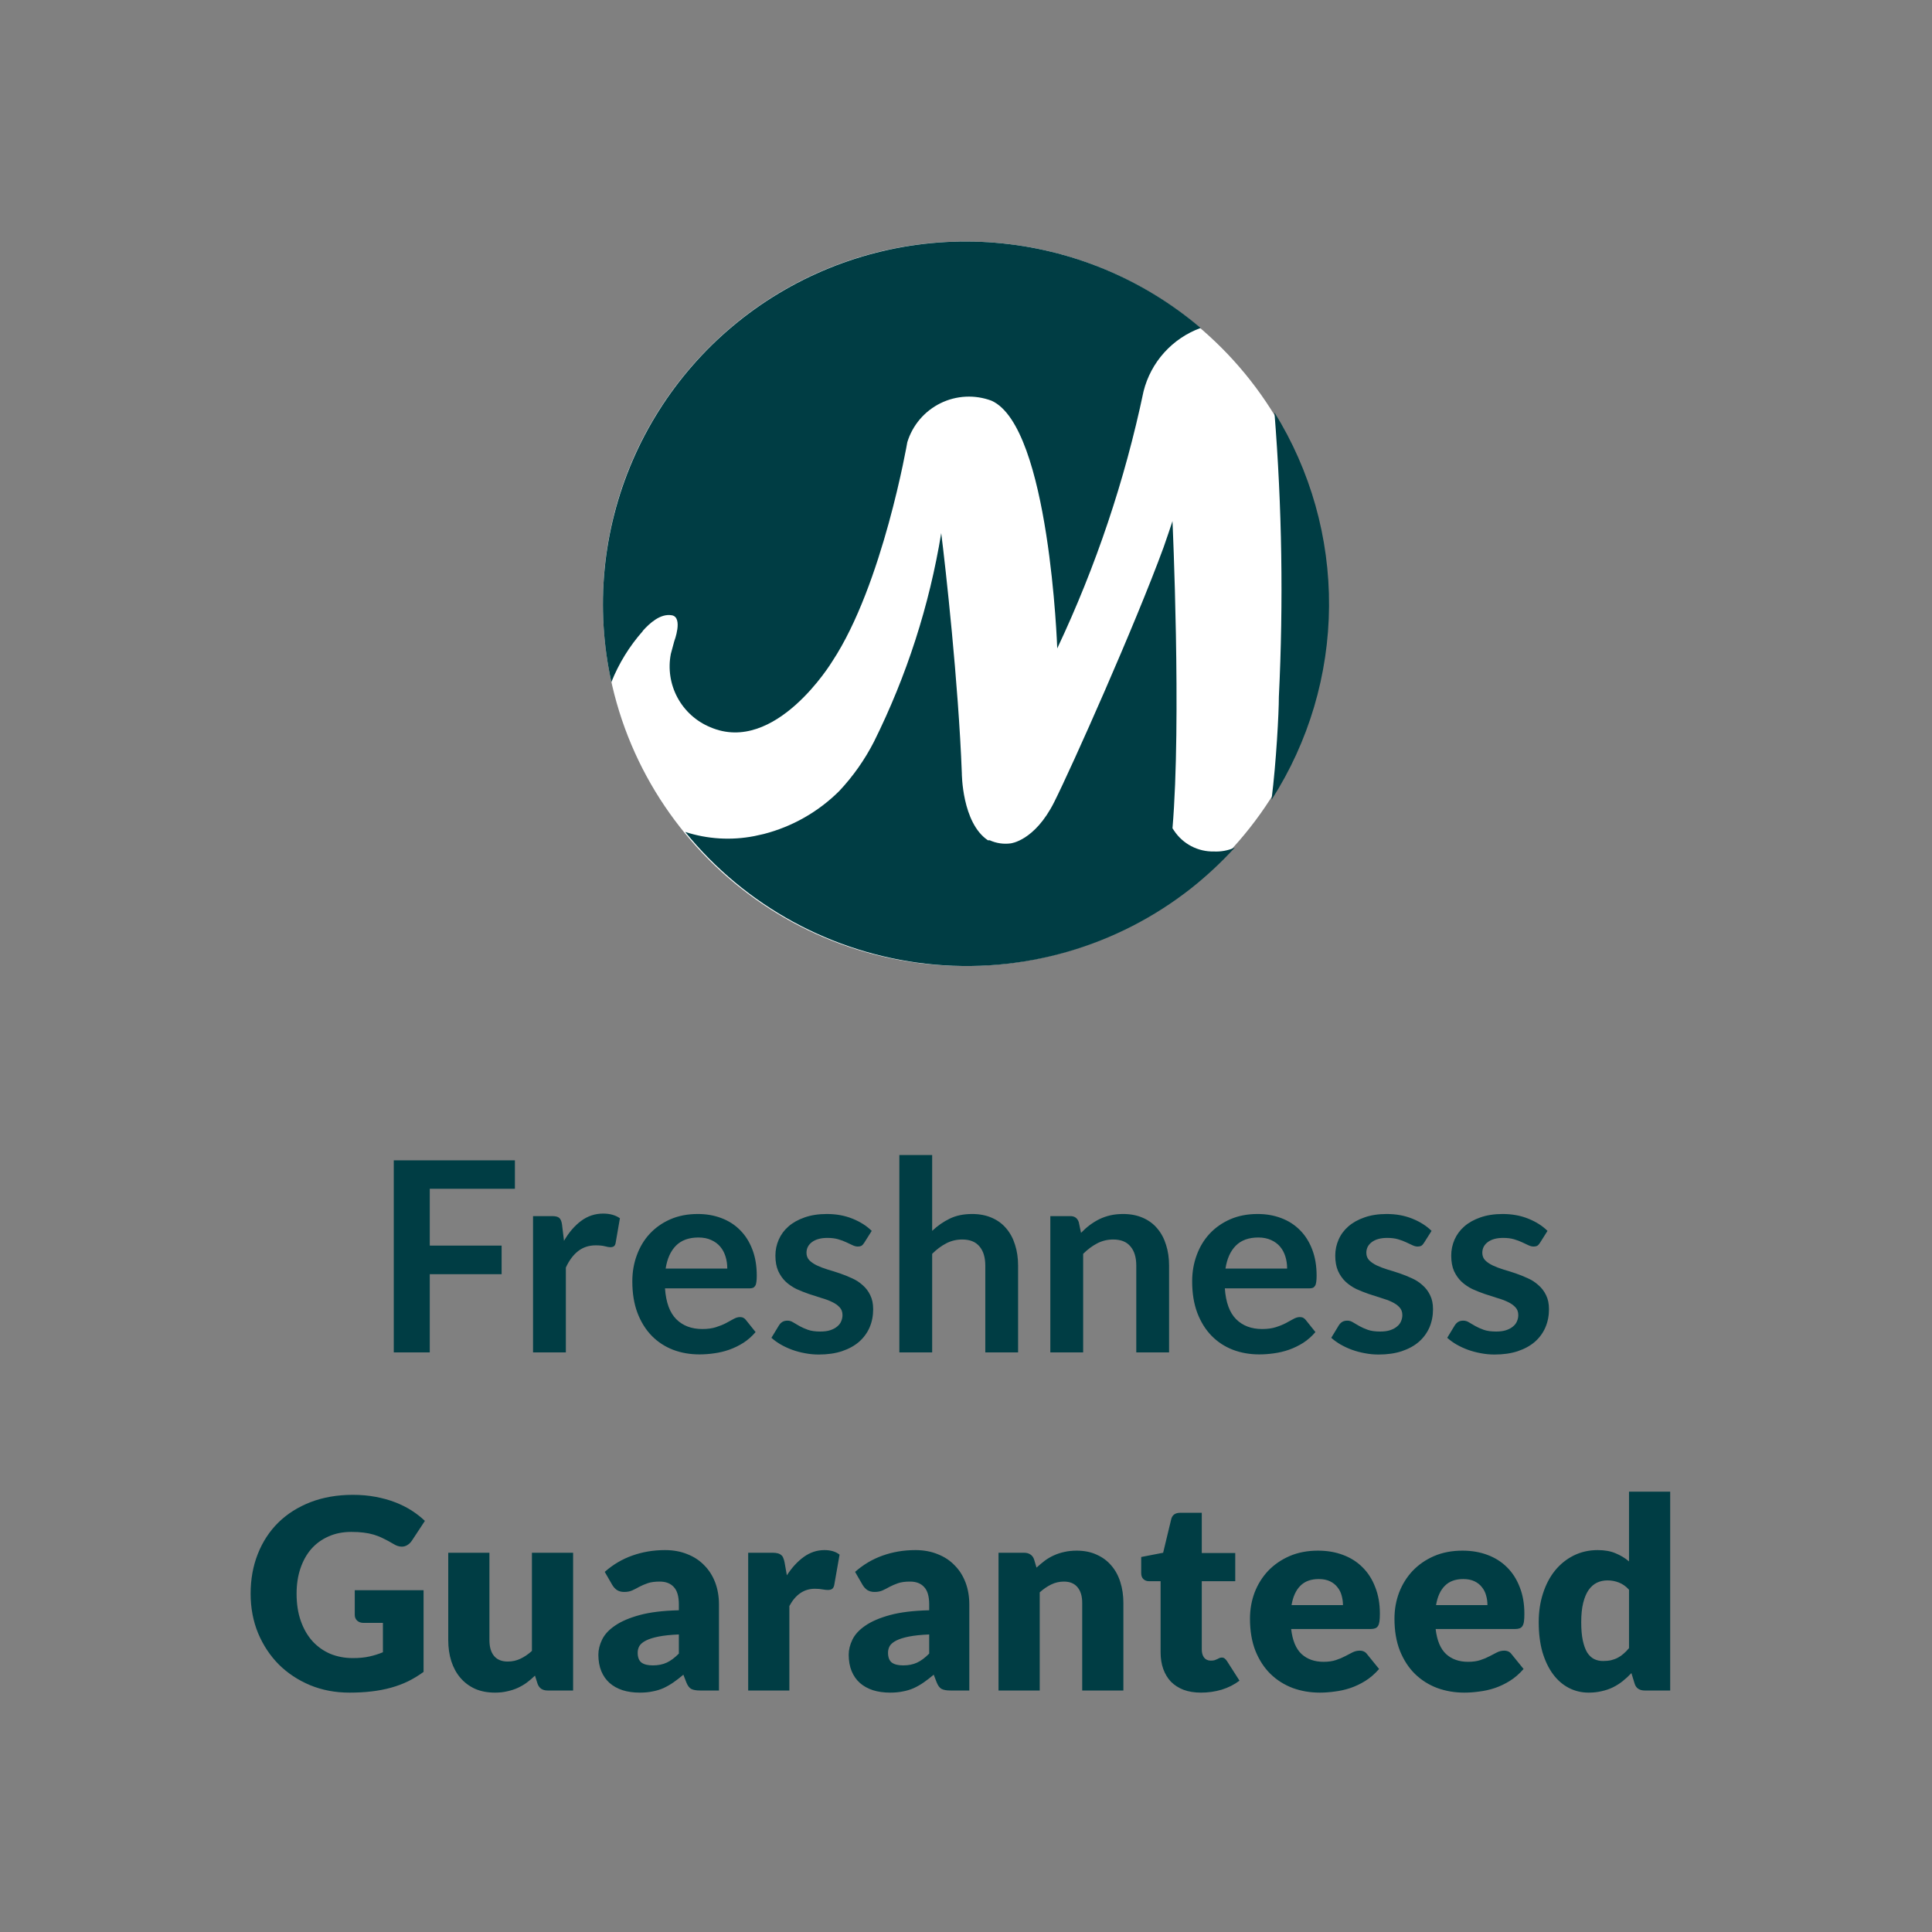 <?xml version="1.0" encoding="UTF-8" standalone="no"?>
<!DOCTYPE svg PUBLIC "-//W3C//DTD SVG 1.1//EN" "http://www.w3.org/Graphics/SVG/1.1/DTD/svg11.dtd">
 <svg xmlns="http://www.w3.org/2000/svg" height="100%" viewBox="0 0 80 80" fill="none" class=" X27c049b91ad125aec805818d0cbbd7e8">
<rect x="0" y="0" width="80" height="80" fill="#808080" stroke="none"/>
<path d="M39.966 40C48.251 40 54.966 33.284 54.966 25C54.966 16.716 48.251 10 39.966 10C31.682 10 24.966 16.716 24.966 25C24.966 33.284 31.682 40 39.966 40Z" fill="white"/>
<path d="M26.623 26.115C26.893 25.813 27.346 25.392 27.821 25.478C28.296 25.564 27.918 26.558 27.918 26.558L27.778 27.076C27.658 27.692 27.755 28.331 28.052 28.884C28.349 29.436 28.828 29.87 29.408 30.11C32.107 31.276 34.461 27.389 34.461 27.389C36.556 24.215 37.57 18.309 37.57 18.309C37.677 17.961 37.854 17.638 38.09 17.361C38.326 17.084 38.616 16.858 38.943 16.697C39.269 16.536 39.626 16.444 39.989 16.426C40.353 16.408 40.717 16.465 41.058 16.593C43.465 17.672 43.778 26.849 43.778 26.849C45.381 23.452 46.58 19.88 47.352 16.204C47.502 15.607 47.795 15.055 48.208 14.598C48.62 14.141 49.138 13.791 49.716 13.581C47.322 11.543 44.348 10.308 41.214 10.051C38.08 9.793 34.944 10.526 32.249 12.145C29.554 13.765 27.435 16.19 26.191 19.078C24.947 21.965 24.641 25.171 25.316 28.242C25.624 27.471 26.062 26.759 26.612 26.137" fill="#003D44"/>
<path d="M52.664 33.099C54.192 30.711 55.014 27.939 55.033 25.104C55.052 22.269 54.268 19.486 52.772 17.077C53.085 20.996 53.147 24.93 52.955 28.856C52.955 29.515 52.847 31.555 52.653 33.099" fill="#003D44"/>
<path d="M50.267 35.258C49.941 35.265 49.619 35.19 49.33 35.039C49.041 34.888 48.795 34.666 48.615 34.394L48.55 34.297C48.928 29.86 48.55 21.579 48.55 21.579C48.464 21.849 48.335 22.216 48.183 22.659C46.996 25.898 44.372 31.782 43.649 33.218C42.839 34.826 41.846 34.923 41.846 34.923C41.552 34.962 41.252 34.917 40.982 34.794V34.794H40.907C39.827 34.071 39.827 32.008 39.827 32.008C39.687 28.284 39.147 23.436 38.974 22.076C38.482 25.078 37.543 27.989 36.189 30.713C35.808 31.457 35.325 32.144 34.753 32.753C33.887 33.616 32.806 34.231 31.622 34.535V34.535L31.233 34.621C30.28 34.807 29.296 34.748 28.372 34.448C30.86 37.514 34.455 39.476 38.379 39.91C42.303 40.344 46.24 39.216 49.339 36.77C49.979 36.26 50.579 35.701 51.131 35.096C50.859 35.217 50.564 35.272 50.267 35.258" fill="#003D44"/>
<path d="M21.321 48.047V49.224H17.796V51.578H20.771V52.761H17.796V56H16.305V48.047H21.321ZM22.072 56V50.357H22.87C23.009 50.357 23.106 50.383 23.161 50.434C23.216 50.485 23.253 50.573 23.271 50.698L23.354 51.38C23.555 51.032 23.792 50.757 24.063 50.555C24.334 50.353 24.639 50.252 24.976 50.252C25.255 50.252 25.486 50.317 25.669 50.445L25.493 51.462C25.482 51.529 25.458 51.576 25.422 51.605C25.385 51.631 25.335 51.644 25.273 51.644C25.218 51.644 25.143 51.631 25.048 51.605C24.952 51.58 24.826 51.567 24.668 51.567C24.386 51.567 24.144 51.646 23.942 51.803C23.741 51.958 23.57 52.185 23.431 52.486V56H22.072ZM28.894 50.269C29.25 50.269 29.576 50.326 29.873 50.44C30.174 50.553 30.433 50.72 30.649 50.94C30.865 51.156 31.034 51.424 31.155 51.743C31.276 52.058 31.336 52.419 31.336 52.827C31.336 52.929 31.331 53.015 31.32 53.085C31.313 53.151 31.296 53.204 31.27 53.245C31.248 53.281 31.217 53.309 31.177 53.327C31.137 53.342 31.085 53.349 31.023 53.349H27.536C27.576 53.928 27.732 54.354 28.003 54.625C28.275 54.896 28.634 55.032 29.081 55.032C29.301 55.032 29.49 55.006 29.648 54.955C29.809 54.904 29.949 54.847 30.066 54.785C30.187 54.722 30.291 54.665 30.379 54.614C30.471 54.563 30.559 54.537 30.643 54.537C30.698 54.537 30.746 54.548 30.786 54.57C30.827 54.592 30.862 54.623 30.891 54.663L31.287 55.158C31.137 55.334 30.968 55.483 30.781 55.604C30.594 55.721 30.398 55.817 30.192 55.89C29.991 55.96 29.784 56.009 29.571 56.038C29.362 56.068 29.158 56.083 28.96 56.083C28.568 56.083 28.203 56.018 27.866 55.89C27.529 55.758 27.235 55.566 26.986 55.312C26.737 55.056 26.54 54.74 26.397 54.367C26.254 53.989 26.183 53.553 26.183 53.057C26.183 52.672 26.245 52.311 26.37 51.974C26.495 51.633 26.672 51.338 26.903 51.089C27.138 50.836 27.422 50.636 27.756 50.489C28.093 50.342 28.473 50.269 28.894 50.269ZM28.922 51.242C28.526 51.242 28.216 51.354 27.992 51.578C27.769 51.802 27.626 52.119 27.563 52.529H30.115C30.115 52.353 30.092 52.188 30.044 52.035C29.996 51.877 29.923 51.739 29.824 51.622C29.725 51.505 29.6 51.413 29.45 51.347C29.3 51.277 29.124 51.242 28.922 51.242ZM35.788 51.457C35.751 51.516 35.713 51.558 35.672 51.584C35.632 51.605 35.581 51.617 35.518 51.617C35.452 51.617 35.381 51.598 35.304 51.562C35.231 51.525 35.144 51.484 35.045 51.441C34.946 51.393 34.833 51.351 34.704 51.314C34.58 51.277 34.431 51.259 34.259 51.259C33.991 51.259 33.78 51.316 33.626 51.429C33.472 51.543 33.395 51.692 33.395 51.875C33.395 51.996 33.434 52.099 33.511 52.183C33.592 52.264 33.696 52.335 33.824 52.398C33.956 52.46 34.105 52.517 34.27 52.568C34.435 52.616 34.604 52.669 34.776 52.727C34.948 52.786 35.117 52.854 35.282 52.931C35.447 53.004 35.594 53.1 35.722 53.217C35.854 53.331 35.958 53.468 36.035 53.63C36.116 53.791 36.156 53.985 36.156 54.212C36.156 54.484 36.107 54.735 36.008 54.966C35.909 55.193 35.764 55.391 35.573 55.56C35.383 55.725 35.146 55.855 34.864 55.95C34.585 56.042 34.264 56.088 33.901 56.088C33.707 56.088 33.516 56.07 33.329 56.033C33.146 56 32.968 55.952 32.796 55.89C32.627 55.828 32.47 55.754 32.323 55.67C32.18 55.586 32.053 55.494 31.943 55.395L32.257 54.878C32.297 54.816 32.345 54.768 32.4 54.735C32.455 54.702 32.525 54.685 32.609 54.685C32.693 54.685 32.772 54.709 32.845 54.757C32.922 54.805 33.01 54.856 33.109 54.911C33.208 54.966 33.324 55.017 33.456 55.065C33.592 55.113 33.762 55.136 33.967 55.136C34.129 55.136 34.266 55.118 34.38 55.081C34.497 55.041 34.593 54.99 34.666 54.928C34.743 54.865 34.798 54.794 34.831 54.713C34.868 54.629 34.886 54.542 34.886 54.455C34.886 54.322 34.846 54.214 34.765 54.13C34.688 54.046 34.583 53.972 34.451 53.91C34.323 53.848 34.175 53.793 34.006 53.745C33.841 53.694 33.67 53.639 33.494 53.58C33.322 53.521 33.152 53.453 32.983 53.377C32.818 53.296 32.669 53.195 32.537 53.074C32.409 52.953 32.305 52.804 32.224 52.629C32.147 52.453 32.108 52.24 32.108 51.99C32.108 51.76 32.154 51.539 32.246 51.331C32.338 51.121 32.471 50.94 32.647 50.786C32.827 50.628 33.049 50.504 33.313 50.412C33.581 50.317 33.889 50.269 34.237 50.269C34.626 50.269 34.979 50.333 35.298 50.462C35.617 50.59 35.883 50.758 36.096 50.968L35.788 51.457ZM37.24 56V47.827H38.599V50.968C38.819 50.758 39.061 50.59 39.325 50.462C39.589 50.333 39.898 50.269 40.254 50.269C40.562 50.269 40.835 50.322 41.074 50.428C41.312 50.531 41.51 50.678 41.668 50.868C41.829 51.056 41.95 51.281 42.031 51.545C42.115 51.805 42.157 52.093 42.157 52.408V56H40.799V52.408C40.799 52.064 40.718 51.798 40.557 51.611C40.399 51.42 40.161 51.325 39.842 51.325C39.607 51.325 39.387 51.378 39.182 51.484C38.976 51.591 38.782 51.736 38.599 51.919V56H37.24ZM43.492 56V50.357H44.323C44.499 50.357 44.614 50.44 44.669 50.605L44.763 51.05C44.876 50.933 44.995 50.826 45.12 50.731C45.248 50.636 45.382 50.553 45.522 50.483C45.665 50.414 45.817 50.361 45.978 50.324C46.139 50.287 46.315 50.269 46.506 50.269C46.814 50.269 47.087 50.322 47.326 50.428C47.564 50.531 47.762 50.678 47.92 50.868C48.081 51.056 48.202 51.281 48.283 51.545C48.367 51.805 48.409 52.093 48.409 52.408V56H47.051V52.408C47.051 52.064 46.97 51.798 46.809 51.611C46.651 51.42 46.413 51.325 46.094 51.325C45.859 51.325 45.639 51.378 45.434 51.484C45.228 51.591 45.034 51.736 44.851 51.919V56H43.492ZM52.076 50.269C52.432 50.269 52.758 50.326 53.055 50.44C53.356 50.553 53.614 50.72 53.831 50.94C54.047 51.156 54.216 51.424 54.337 51.743C54.458 52.058 54.518 52.419 54.518 52.827C54.518 52.929 54.513 53.015 54.502 53.085C54.494 53.151 54.478 53.204 54.452 53.245C54.43 53.281 54.399 53.309 54.359 53.327C54.318 53.342 54.267 53.349 54.205 53.349H50.718C50.758 53.928 50.914 54.354 51.185 54.625C51.456 54.896 51.816 55.032 52.263 55.032C52.483 55.032 52.672 55.006 52.83 54.955C52.991 54.904 53.13 54.847 53.248 54.785C53.369 54.722 53.473 54.665 53.561 54.614C53.653 54.563 53.741 54.537 53.825 54.537C53.88 54.537 53.928 54.548 53.968 54.57C54.008 54.592 54.043 54.623 54.073 54.663L54.469 55.158C54.318 55.334 54.15 55.483 53.963 55.604C53.776 55.721 53.579 55.817 53.374 55.89C53.172 55.96 52.965 56.009 52.753 56.038C52.544 56.068 52.34 56.083 52.142 56.083C51.75 56.083 51.385 56.018 51.048 55.89C50.71 55.758 50.417 55.566 50.168 55.312C49.918 55.056 49.722 54.74 49.579 54.367C49.436 53.989 49.365 53.553 49.365 53.057C49.365 52.672 49.427 52.311 49.552 51.974C49.676 51.633 49.854 51.338 50.085 51.089C50.32 50.836 50.604 50.636 50.938 50.489C51.275 50.342 51.654 50.269 52.076 50.269ZM52.104 51.242C51.708 51.242 51.398 51.354 51.174 51.578C50.95 51.802 50.807 52.119 50.745 52.529H53.297C53.297 52.353 53.273 52.188 53.226 52.035C53.178 51.877 53.105 51.739 53.006 51.622C52.907 51.505 52.782 51.413 52.632 51.347C52.481 51.277 52.305 51.242 52.104 51.242ZM58.969 51.457C58.933 51.516 58.894 51.558 58.854 51.584C58.814 51.605 58.762 51.617 58.7 51.617C58.634 51.617 58.562 51.598 58.486 51.562C58.412 51.525 58.326 51.484 58.227 51.441C58.128 51.393 58.014 51.351 57.886 51.314C57.761 51.277 57.613 51.259 57.441 51.259C57.173 51.259 56.962 51.316 56.808 51.429C56.654 51.543 56.577 51.692 56.577 51.875C56.577 51.996 56.615 52.099 56.693 52.183C56.773 52.264 56.878 52.335 57.006 52.398C57.138 52.46 57.286 52.517 57.452 52.568C57.617 52.616 57.785 52.669 57.958 52.727C58.13 52.786 58.298 52.854 58.464 52.931C58.629 53.004 58.775 53.1 58.904 53.217C59.035 53.331 59.14 53.468 59.217 53.63C59.298 53.791 59.338 53.985 59.338 54.212C59.338 54.484 59.288 54.735 59.19 54.966C59.09 55.193 58.946 55.391 58.755 55.56C58.564 55.725 58.328 55.855 58.045 55.95C57.767 56.042 57.446 56.088 57.083 56.088C56.889 56.088 56.698 56.07 56.511 56.033C56.328 56 56.15 55.952 55.977 55.89C55.809 55.828 55.651 55.754 55.505 55.67C55.361 55.586 55.235 55.494 55.125 55.395L55.438 54.878C55.479 54.816 55.526 54.768 55.581 54.735C55.636 54.702 55.706 54.685 55.791 54.685C55.875 54.685 55.954 54.709 56.027 54.757C56.104 54.805 56.192 54.856 56.291 54.911C56.39 54.966 56.505 55.017 56.638 55.065C56.773 55.113 56.944 55.136 57.149 55.136C57.31 55.136 57.448 55.118 57.562 55.081C57.679 55.041 57.774 54.99 57.847 54.928C57.925 54.865 57.98 54.794 58.013 54.713C58.049 54.629 58.068 54.542 58.068 54.455C58.068 54.322 58.027 54.214 57.947 54.13C57.87 54.046 57.765 53.972 57.633 53.91C57.505 53.848 57.356 53.793 57.188 53.745C57.023 53.694 56.852 53.639 56.676 53.58C56.504 53.521 56.333 53.453 56.164 53.377C55.999 53.296 55.851 53.195 55.719 53.074C55.591 52.953 55.486 52.804 55.406 52.629C55.328 52.453 55.29 52.24 55.29 51.99C55.29 51.76 55.336 51.539 55.428 51.331C55.519 51.121 55.653 50.94 55.829 50.786C56.009 50.628 56.23 50.504 56.495 50.412C56.762 50.317 57.07 50.269 57.419 50.269C57.807 50.269 58.161 50.333 58.48 50.462C58.799 50.59 59.065 50.758 59.278 50.968L58.969 51.457ZM63.771 51.457C63.735 51.516 63.696 51.558 63.656 51.584C63.615 51.605 63.564 51.617 63.502 51.617C63.436 51.617 63.364 51.598 63.287 51.562C63.214 51.525 63.128 51.484 63.029 51.441C62.93 51.393 62.816 51.351 62.688 51.314C62.563 51.277 62.415 51.259 62.242 51.259C61.975 51.259 61.764 51.316 61.61 51.429C61.456 51.543 61.379 51.692 61.379 51.875C61.379 51.996 61.417 52.099 61.494 52.183C61.575 52.264 61.679 52.335 61.808 52.398C61.94 52.46 62.088 52.517 62.253 52.568C62.418 52.616 62.587 52.669 62.759 52.727C62.932 52.786 63.1 52.854 63.265 52.931C63.43 53.004 63.577 53.1 63.705 53.217C63.837 53.331 63.942 53.468 64.019 53.63C64.1 53.791 64.14 53.985 64.14 54.212C64.14 54.484 64.09 54.735 63.991 54.966C63.892 55.193 63.748 55.391 63.557 55.56C63.366 55.725 63.13 55.855 62.847 55.95C62.569 56.042 62.248 56.088 61.885 56.088C61.691 56.088 61.5 56.07 61.313 56.033C61.13 56 60.952 55.952 60.779 55.89C60.611 55.828 60.453 55.754 60.306 55.67C60.163 55.586 60.037 55.494 59.927 55.395L60.24 54.878C60.281 54.816 60.328 54.768 60.383 54.735C60.438 54.702 60.508 54.685 60.592 54.685C60.677 54.685 60.755 54.709 60.829 54.757C60.906 54.805 60.994 54.856 61.093 54.911C61.192 54.966 61.307 55.017 61.439 55.065C61.575 55.113 61.745 55.136 61.951 55.136C62.112 55.136 62.25 55.118 62.363 55.081C62.481 55.041 62.576 54.99 62.649 54.928C62.726 54.865 62.781 54.794 62.814 54.713C62.851 54.629 62.869 54.542 62.869 54.455C62.869 54.322 62.829 54.214 62.748 54.13C62.671 54.046 62.567 53.972 62.435 53.91C62.306 53.848 62.158 53.793 61.989 53.745C61.824 53.694 61.654 53.639 61.478 53.58C61.306 53.521 61.135 53.453 60.966 53.377C60.801 53.296 60.653 53.195 60.521 53.074C60.392 52.953 60.288 52.804 60.207 52.629C60.13 52.453 60.092 52.24 60.092 51.99C60.092 51.76 60.138 51.539 60.229 51.331C60.321 51.121 60.455 50.94 60.631 50.786C60.81 50.628 61.032 50.504 61.296 50.412C61.564 50.317 61.872 50.269 62.22 50.269C62.609 50.269 62.963 50.333 63.282 50.462C63.601 50.59 63.867 50.758 64.079 50.968L63.771 51.457ZM14.613 68.658C14.869 68.658 15.097 68.636 15.295 68.592C15.493 68.548 15.68 68.489 15.856 68.416V67.201H15.064C14.946 67.201 14.855 67.169 14.789 67.107C14.723 67.045 14.69 66.966 14.69 66.871V65.847H17.539V69.23C17.333 69.38 17.119 69.51 16.895 69.621C16.675 69.727 16.439 69.815 16.186 69.885C15.936 69.954 15.669 70.005 15.383 70.038C15.1 70.072 14.796 70.088 14.47 70.088C13.883 70.088 13.34 69.985 12.842 69.78C12.343 69.571 11.91 69.285 11.544 68.922C11.181 68.555 10.895 68.123 10.686 67.624C10.48 67.122 10.378 66.577 10.378 65.99C10.378 65.393 10.477 64.845 10.675 64.346C10.873 63.844 11.155 63.411 11.522 63.048C11.892 62.685 12.338 62.403 12.858 62.201C13.383 61.999 13.967 61.898 14.613 61.898C14.946 61.898 15.26 61.926 15.553 61.981C15.847 62.036 16.116 62.111 16.362 62.206C16.611 62.302 16.838 62.416 17.044 62.547C17.249 62.679 17.432 62.822 17.594 62.977L17.055 63.796C17.003 63.873 16.941 63.934 16.868 63.977C16.798 64.022 16.721 64.043 16.637 64.043C16.527 64.043 16.413 64.007 16.296 63.934C16.149 63.846 16.01 63.77 15.878 63.708C15.749 63.642 15.617 63.589 15.482 63.548C15.346 63.508 15.203 63.479 15.053 63.461C14.902 63.442 14.734 63.433 14.547 63.433C14.198 63.433 13.885 63.495 13.606 63.62C13.328 63.741 13.089 63.913 12.891 64.137C12.697 64.361 12.546 64.63 12.44 64.945C12.334 65.257 12.281 65.606 12.281 65.99C12.281 66.416 12.339 66.793 12.457 67.124C12.574 67.454 12.735 67.732 12.941 67.96C13.15 68.187 13.395 68.361 13.678 68.482C13.964 68.599 14.275 68.658 14.613 68.658ZM20.266 64.296V67.915C20.266 68.198 20.33 68.416 20.458 68.57C20.587 68.724 20.775 68.801 21.025 68.801C21.212 68.801 21.386 68.763 21.547 68.686C21.712 68.609 21.872 68.5 22.026 68.361V64.296H23.731V70H22.675C22.462 70 22.323 69.905 22.257 69.714L22.152 69.384C22.042 69.49 21.929 69.588 21.811 69.675C21.694 69.76 21.567 69.833 21.432 69.895C21.3 69.954 21.157 70 21.003 70.033C20.849 70.07 20.68 70.088 20.497 70.088C20.185 70.088 19.908 70.035 19.666 69.928C19.428 69.819 19.226 69.666 19.061 69.472C18.896 69.278 18.772 69.049 18.687 68.784C18.603 68.52 18.561 68.231 18.561 67.915V64.296H20.266ZM28.99 70C28.828 70 28.705 69.978 28.621 69.934C28.54 69.89 28.473 69.798 28.418 69.659L28.297 69.346C28.154 69.466 28.016 69.573 27.884 69.665C27.752 69.756 27.615 69.835 27.472 69.901C27.332 69.963 27.182 70.009 27.021 70.038C26.863 70.072 26.687 70.088 26.493 70.088C26.232 70.088 25.996 70.055 25.783 69.989C25.57 69.919 25.389 69.819 25.239 69.686C25.092 69.555 24.978 69.391 24.898 69.197C24.817 68.999 24.777 68.772 24.777 68.515C24.777 68.313 24.828 68.106 24.931 67.894C25.033 67.681 25.211 67.488 25.464 67.316C25.717 67.14 26.058 66.993 26.487 66.876C26.916 66.759 27.457 66.693 28.11 66.678V66.436C28.11 66.102 28.04 65.862 27.901 65.716C27.765 65.565 27.571 65.49 27.318 65.49C27.116 65.49 26.951 65.512 26.823 65.556C26.694 65.6 26.579 65.65 26.476 65.704C26.377 65.76 26.28 65.809 26.185 65.853C26.089 65.897 25.976 65.919 25.844 65.919C25.726 65.919 25.625 65.891 25.541 65.837C25.46 65.778 25.396 65.706 25.349 65.622L25.041 65.088C25.385 64.784 25.767 64.559 26.185 64.412C26.606 64.262 27.057 64.186 27.538 64.186C27.882 64.186 28.192 64.243 28.467 64.357C28.746 64.467 28.98 64.623 29.171 64.825C29.365 65.022 29.514 65.259 29.617 65.534C29.719 65.809 29.771 66.11 29.771 66.436V70H28.99ZM27.032 68.96C27.252 68.96 27.444 68.922 27.609 68.845C27.774 68.768 27.941 68.643 28.11 68.471V67.679C27.769 67.694 27.488 67.723 27.268 67.767C27.048 67.811 26.874 67.866 26.746 67.932C26.617 67.998 26.527 68.073 26.476 68.157C26.428 68.242 26.405 68.334 26.405 68.433C26.405 68.627 26.458 68.764 26.564 68.845C26.67 68.922 26.826 68.96 27.032 68.96ZM30.981 70V64.296H31.993C32.078 64.296 32.147 64.304 32.202 64.319C32.261 64.333 32.309 64.357 32.345 64.39C32.386 64.419 32.415 64.46 32.433 64.511C32.455 64.562 32.474 64.625 32.488 64.698L32.582 65.231C32.791 64.909 33.026 64.654 33.286 64.467C33.546 64.28 33.83 64.186 34.138 64.186C34.399 64.186 34.608 64.249 34.765 64.374L34.545 65.627C34.531 65.704 34.501 65.76 34.457 65.793C34.413 65.822 34.355 65.837 34.281 65.837C34.219 65.837 34.146 65.829 34.061 65.814C33.977 65.796 33.871 65.787 33.742 65.787C33.295 65.787 32.943 66.025 32.686 66.502V70H30.981ZM39.356 70C39.194 70 39.072 69.978 38.987 69.934C38.907 69.89 38.839 69.798 38.784 69.659L38.663 69.346C38.52 69.466 38.382 69.573 38.25 69.665C38.118 69.756 37.981 69.835 37.838 69.901C37.699 69.963 37.548 70.009 37.387 70.038C37.229 70.072 37.053 70.088 36.859 70.088C36.599 70.088 36.362 70.055 36.149 69.989C35.937 69.919 35.755 69.819 35.605 69.686C35.458 69.555 35.344 69.391 35.264 69.197C35.183 68.999 35.143 68.772 35.143 68.515C35.143 68.313 35.194 68.106 35.297 67.894C35.4 67.681 35.577 67.488 35.83 67.316C36.083 67.14 36.424 66.993 36.853 66.876C37.282 66.759 37.823 66.693 38.476 66.678V66.436C38.476 66.102 38.406 65.862 38.267 65.716C38.131 65.565 37.937 65.49 37.684 65.49C37.482 65.49 37.317 65.512 37.189 65.556C37.06 65.6 36.945 65.65 36.842 65.704C36.743 65.76 36.646 65.809 36.551 65.853C36.456 65.897 36.342 65.919 36.21 65.919C36.093 65.919 35.992 65.891 35.907 65.837C35.827 65.778 35.763 65.706 35.715 65.622L35.407 65.088C35.752 64.784 36.133 64.559 36.551 64.412C36.972 64.262 37.423 64.186 37.904 64.186C38.248 64.186 38.558 64.243 38.833 64.357C39.112 64.467 39.347 64.623 39.537 64.825C39.732 65.022 39.88 65.259 39.983 65.534C40.086 65.809 40.137 66.11 40.137 66.436V70H39.356ZM37.398 68.96C37.618 68.96 37.81 68.922 37.975 68.845C38.14 68.768 38.307 68.643 38.476 68.471V67.679C38.135 67.694 37.854 67.723 37.634 67.767C37.414 67.811 37.24 67.866 37.112 67.932C36.983 67.998 36.894 68.073 36.842 68.157C36.795 68.242 36.771 68.334 36.771 68.433C36.771 68.627 36.824 68.764 36.93 68.845C37.037 68.922 37.193 68.96 37.398 68.96ZM41.347 70V64.296H42.404C42.51 64.296 42.598 64.32 42.667 64.368C42.741 64.416 42.792 64.487 42.822 64.582L42.92 64.912C43.031 64.81 43.144 64.715 43.261 64.626C43.379 64.538 43.504 64.465 43.636 64.406C43.771 64.344 43.916 64.296 44.07 64.263C44.228 64.227 44.398 64.209 44.581 64.209C44.893 64.209 45.168 64.263 45.407 64.374C45.648 64.48 45.852 64.63 46.017 64.825C46.182 65.015 46.307 65.244 46.391 65.512C46.475 65.776 46.517 66.064 46.517 66.376V70H44.812V66.376C44.812 66.097 44.748 65.88 44.62 65.727C44.492 65.569 44.303 65.49 44.053 65.49C43.867 65.49 43.691 65.53 43.526 65.611C43.361 65.692 43.203 65.8 43.053 65.936V70H41.347ZM49.73 70.088C49.459 70.088 49.219 70.049 49.01 69.972C48.804 69.892 48.63 69.78 48.487 69.637C48.348 69.49 48.242 69.314 48.168 69.109C48.095 68.904 48.058 68.674 48.058 68.421V65.474H47.574C47.486 65.474 47.411 65.446 47.349 65.391C47.286 65.332 47.255 65.248 47.255 65.138V64.472L48.163 64.296L48.498 62.905C48.542 62.729 48.667 62.641 48.872 62.641H49.763V64.308H51.149V65.474H49.763V68.306C49.763 68.438 49.794 68.548 49.857 68.636C49.923 68.72 50.016 68.763 50.137 68.763C50.2 68.763 50.251 68.757 50.291 68.746C50.335 68.731 50.372 68.717 50.401 68.702C50.434 68.684 50.464 68.669 50.489 68.658C50.519 68.643 50.552 68.636 50.588 68.636C50.64 68.636 50.68 68.649 50.709 68.674C50.742 68.697 50.775 68.733 50.808 68.784L51.325 69.593C51.105 69.758 50.858 69.883 50.583 69.967C50.308 70.048 50.024 70.088 49.73 70.088ZM54.575 64.209C54.952 64.209 55.297 64.267 55.609 64.385C55.924 64.502 56.194 64.672 56.417 64.896C56.645 65.12 56.821 65.395 56.945 65.721C57.074 66.044 57.138 66.41 57.138 66.821C57.138 66.949 57.132 67.054 57.121 67.135C57.11 67.215 57.09 67.279 57.061 67.327C57.031 67.375 56.991 67.408 56.94 67.426C56.892 67.444 56.83 67.454 56.753 67.454H53.464C53.519 67.93 53.663 68.277 53.898 68.493C54.133 68.706 54.435 68.812 54.806 68.812C55.004 68.812 55.174 68.788 55.317 68.74C55.46 68.693 55.587 68.64 55.697 68.581C55.81 68.522 55.913 68.469 56.005 68.421C56.1 68.374 56.199 68.35 56.302 68.35C56.437 68.35 56.54 68.4 56.61 68.499L57.105 69.109C56.929 69.311 56.738 69.476 56.533 69.604C56.331 69.729 56.122 69.828 55.906 69.901C55.693 69.971 55.478 70.018 55.262 70.044C55.05 70.073 54.846 70.088 54.652 70.088C54.252 70.088 53.876 70.024 53.524 69.895C53.176 69.763 52.87 69.569 52.606 69.312C52.345 69.056 52.138 68.737 51.984 68.356C51.834 67.974 51.759 67.531 51.759 67.025C51.759 66.643 51.823 66.282 51.951 65.941C52.083 65.6 52.27 65.301 52.512 65.044C52.758 64.788 53.053 64.584 53.398 64.434C53.746 64.284 54.138 64.209 54.575 64.209ZM54.608 65.385C54.281 65.385 54.026 65.479 53.843 65.666C53.66 65.849 53.539 66.115 53.48 66.463H55.609C55.609 66.328 55.59 66.196 55.554 66.067C55.521 65.939 55.464 65.826 55.383 65.727C55.306 65.624 55.203 65.541 55.075 65.479C54.947 65.417 54.791 65.385 54.608 65.385ZM60.558 64.209C60.936 64.209 61.28 64.267 61.592 64.385C61.907 64.502 62.177 64.672 62.401 64.896C62.628 65.12 62.804 65.395 62.929 65.721C63.057 66.044 63.121 66.41 63.121 66.821C63.121 66.949 63.116 67.054 63.105 67.135C63.094 67.215 63.073 67.279 63.044 67.327C63.015 67.375 62.974 67.408 62.923 67.426C62.875 67.444 62.813 67.454 62.736 67.454H59.447C59.502 67.93 59.647 68.277 59.882 68.493C60.116 68.706 60.419 68.812 60.789 68.812C60.987 68.812 61.158 68.788 61.301 68.74C61.444 68.693 61.57 68.64 61.68 68.581C61.794 68.522 61.896 68.469 61.988 68.421C62.083 68.374 62.182 68.35 62.285 68.35C62.421 68.35 62.523 68.4 62.593 68.499L63.088 69.109C62.912 69.311 62.721 69.476 62.516 69.604C62.314 69.729 62.105 69.828 61.889 69.901C61.676 69.971 61.462 70.018 61.246 70.044C61.033 70.073 60.829 70.088 60.635 70.088C60.235 70.088 59.86 70.024 59.508 69.895C59.159 69.763 58.853 69.569 58.589 69.312C58.329 69.056 58.122 68.737 57.968 68.356C57.817 67.974 57.742 67.531 57.742 67.025C57.742 66.643 57.806 66.282 57.935 65.941C58.067 65.6 58.254 65.301 58.496 65.044C58.741 64.788 59.036 64.584 59.381 64.434C59.729 64.284 60.122 64.209 60.558 64.209ZM60.591 65.385C60.265 65.385 60.01 65.479 59.827 65.666C59.643 65.849 59.522 66.115 59.464 66.463H61.592C61.592 66.328 61.574 66.196 61.537 66.067C61.504 65.939 61.447 65.826 61.367 65.727C61.29 65.624 61.187 65.541 61.059 65.479C60.93 65.417 60.774 65.385 60.591 65.385ZM68.103 70C67.997 70 67.907 69.976 67.834 69.928C67.764 69.881 67.715 69.809 67.686 69.714L67.553 69.279C67.44 69.4 67.321 69.51 67.196 69.609C67.071 69.709 66.936 69.795 66.789 69.868C66.646 69.938 66.49 69.991 66.322 70.028C66.156 70.068 65.977 70.088 65.782 70.088C65.486 70.088 65.21 70.022 64.957 69.89C64.704 69.758 64.486 69.567 64.303 69.318C64.12 69.069 63.975 68.764 63.868 68.405C63.766 68.042 63.715 67.629 63.715 67.168C63.715 66.742 63.773 66.348 63.891 65.985C64.008 65.618 64.173 65.303 64.385 65.039C64.602 64.771 64.86 64.562 65.161 64.412C65.462 64.262 65.793 64.186 66.156 64.186C66.45 64.186 66.697 64.231 66.899 64.319C67.104 64.403 67.29 64.515 67.454 64.654V61.767H69.159V70H68.103ZM66.376 68.779C66.501 68.779 66.613 68.768 66.712 68.746C66.815 68.72 66.908 68.686 66.993 68.641C67.077 68.597 67.156 68.543 67.229 68.477C67.306 68.41 67.381 68.334 67.454 68.246V65.826C67.323 65.683 67.181 65.584 67.031 65.528C66.884 65.47 66.728 65.441 66.564 65.441C66.406 65.441 66.261 65.472 66.129 65.534C65.997 65.596 65.882 65.697 65.782 65.837C65.687 65.972 65.612 66.15 65.557 66.37C65.502 66.59 65.475 66.856 65.475 67.168C65.475 67.468 65.496 67.721 65.54 67.927C65.585 68.132 65.645 68.299 65.722 68.427C65.803 68.552 65.898 68.641 66.008 68.697C66.118 68.751 66.241 68.779 66.376 68.779Z" fill="#003D44"/>
</svg>
 